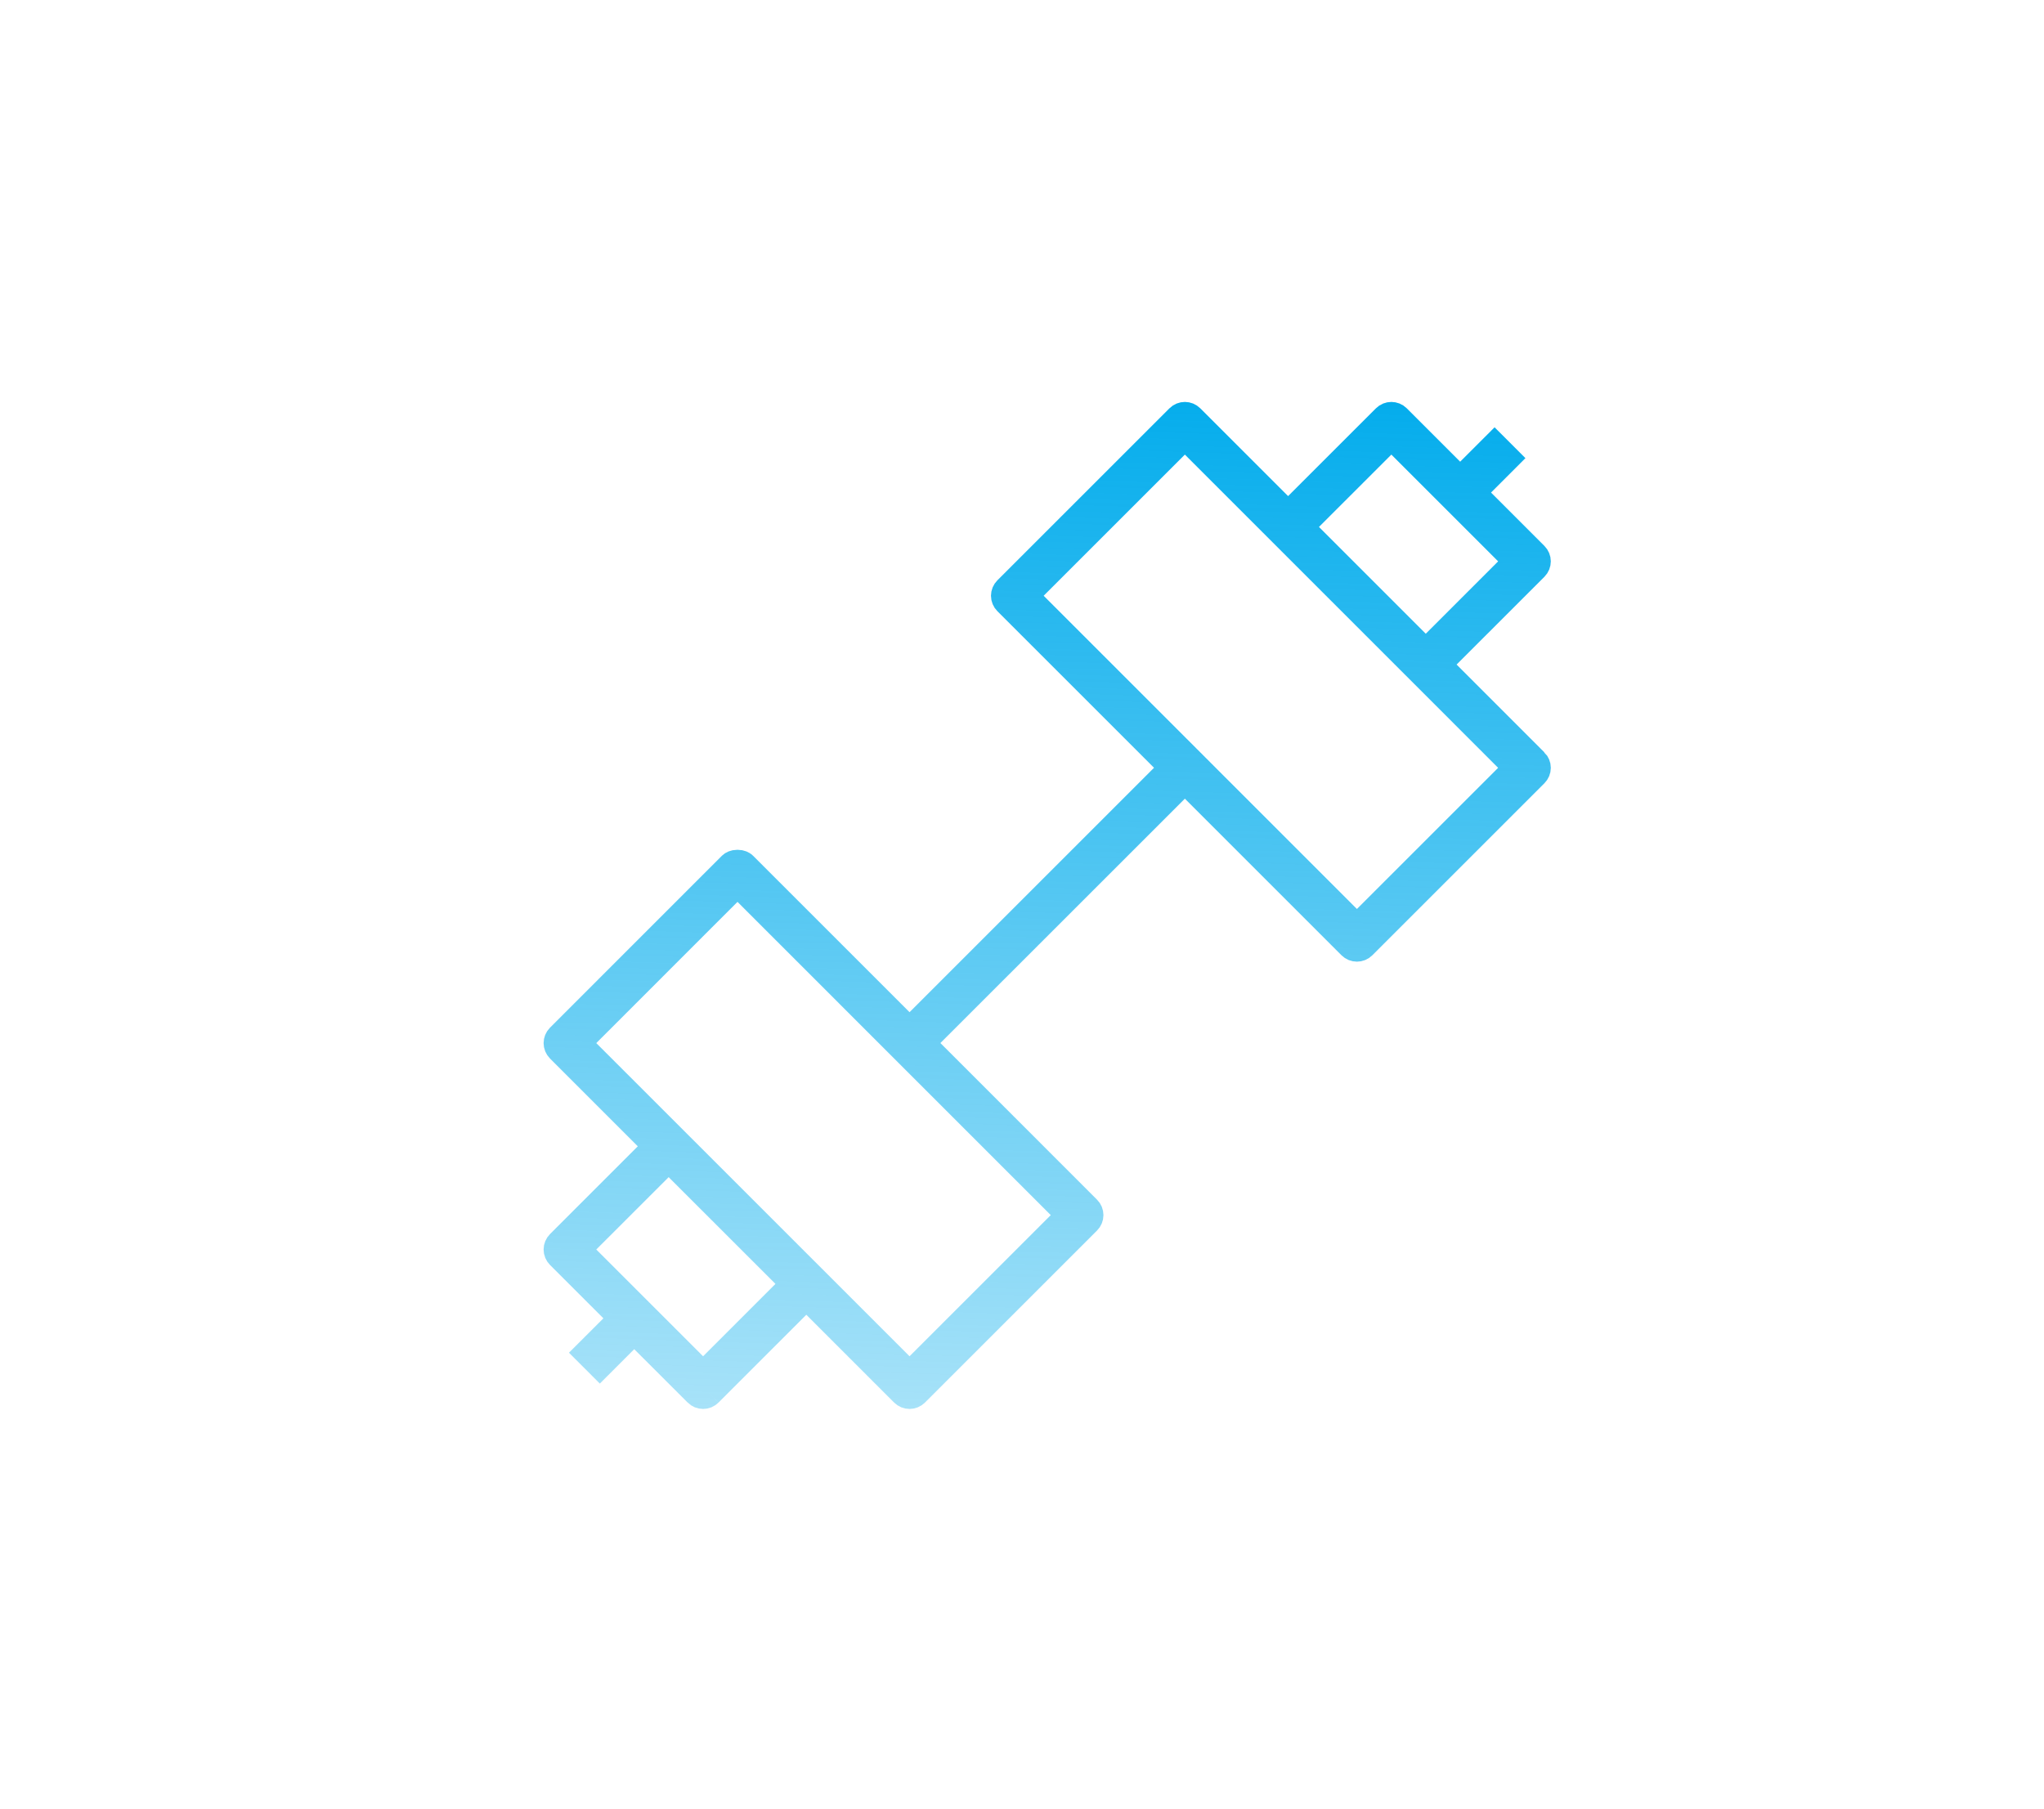 <svg xmlns="http://www.w3.org/2000/svg" width="287" height="254" viewBox="0 0 287 254" fill="none"><rect width="287" height="254" fill="white"></rect><path d="M99.474 195.557L109.137 185.894L113.217 181.814L117.296 185.894L126.957 195.556C127.168 195.767 127.431 195.869 127.711 195.869C127.991 195.869 128.254 195.766 128.463 195.557L152.623 171.399C152.825 171.197 152.936 170.929 152.936 170.647C152.936 170.365 152.825 170.096 152.623 169.895L133.294 150.562L129.215 146.482L133.295 142.403L162.29 113.415L166.37 109.336L170.449 113.415L189.774 132.741C189.984 132.95 190.246 133.053 190.527 133.053C190.807 133.053 191.07 132.95 191.279 132.741L215.439 108.583C215.639 108.383 215.752 108.109 215.752 107.831C215.752 107.553 215.639 107.279 215.439 107.079L215.438 107.079L205.772 97.409L201.694 93.329L205.774 89.25L215.44 79.587C215.856 79.17 215.855 78.499 215.439 78.084L210.608 73.252L206.529 69.173L210.608 65.094L211.36 64.341L209.856 62.837L209.103 63.59L205.024 67.668L200.945 63.589L196.113 58.757C195.697 58.342 195.026 58.342 194.608 58.759L184.942 68.421L180.863 72.499L176.784 68.421L167.12 58.757C166.704 58.341 166.034 58.341 165.618 58.757L165.617 58.758L141.456 82.915C141.256 83.116 141.144 83.384 141.144 83.667C141.144 83.95 141.256 84.219 141.456 84.419L160.785 103.745L164.865 107.824L160.786 111.904L131.79 140.9L127.711 144.979L123.631 140.9L104.305 121.574C104.236 121.505 103.992 121.342 103.553 121.342C103.114 121.342 102.871 121.505 102.801 121.574L78.64 145.738C78.224 146.154 78.224 146.825 78.64 147.241M99.474 195.557L98.722 194M99.474 195.557C99.264 195.766 99.002 195.869 98.722 195.869C98.441 195.869 98.18 195.766 97.97 195.557L97.969 195.555L93.133 190.723L89.053 186.647L84.975 190.725L84.224 191.477L82.72 189.973L83.472 189.222L87.552 185.142L83.472 181.062L78.64 176.231C78.439 176.03 78.329 175.762 78.329 175.479C78.329 175.196 78.439 174.928 78.64 174.727L88.303 165.064L92.383 160.984L88.303 156.905L78.64 147.241M78.64 147.241L78 147.5M199.441 65.094L195.362 61.014L191.283 65.093L186.451 69.924L182.37 74.004L186.45 78.084L196.113 87.747L200.193 91.827L204.273 87.747L209.104 82.915L213.183 78.835L209.104 74.756L199.441 65.094ZM94.643 189.222L98.723 193.3L102.802 189.221L107.633 184.389L111.713 180.309L107.632 176.23L97.966 166.567L93.887 162.489L89.808 166.567L84.976 171.399L80.895 175.479L84.977 179.559L94.643 189.222ZM123.632 189.221L127.711 193.3L131.79 189.222L146.288 174.727L150.368 170.648L146.288 166.568L107.633 127.909L103.553 123.829L99.473 127.909L84.975 142.411L80.897 146.49L84.976 150.569L123.632 189.221ZM186.447 126.405L190.526 130.484L194.606 126.405L209.103 111.911L213.183 107.832L209.104 103.752L170.449 65.094L166.37 61.014L162.29 65.093L147.792 79.588L143.712 83.667L147.792 87.747L186.447 126.405Z" stroke="url(#paint0_linear_2677_2388)" stroke-width="4"></path><defs><linearGradient id="paint0_linear_2677_2388" x1="147.041" y1="52.676" x2="139.516" y2="277.631" gradientUnits="userSpaceOnUse"><stop stop-color="#02ACEC"></stop><stop offset="1" stop-color="#02ACEC" stop-opacity="0"></stop></linearGradient></defs></svg>